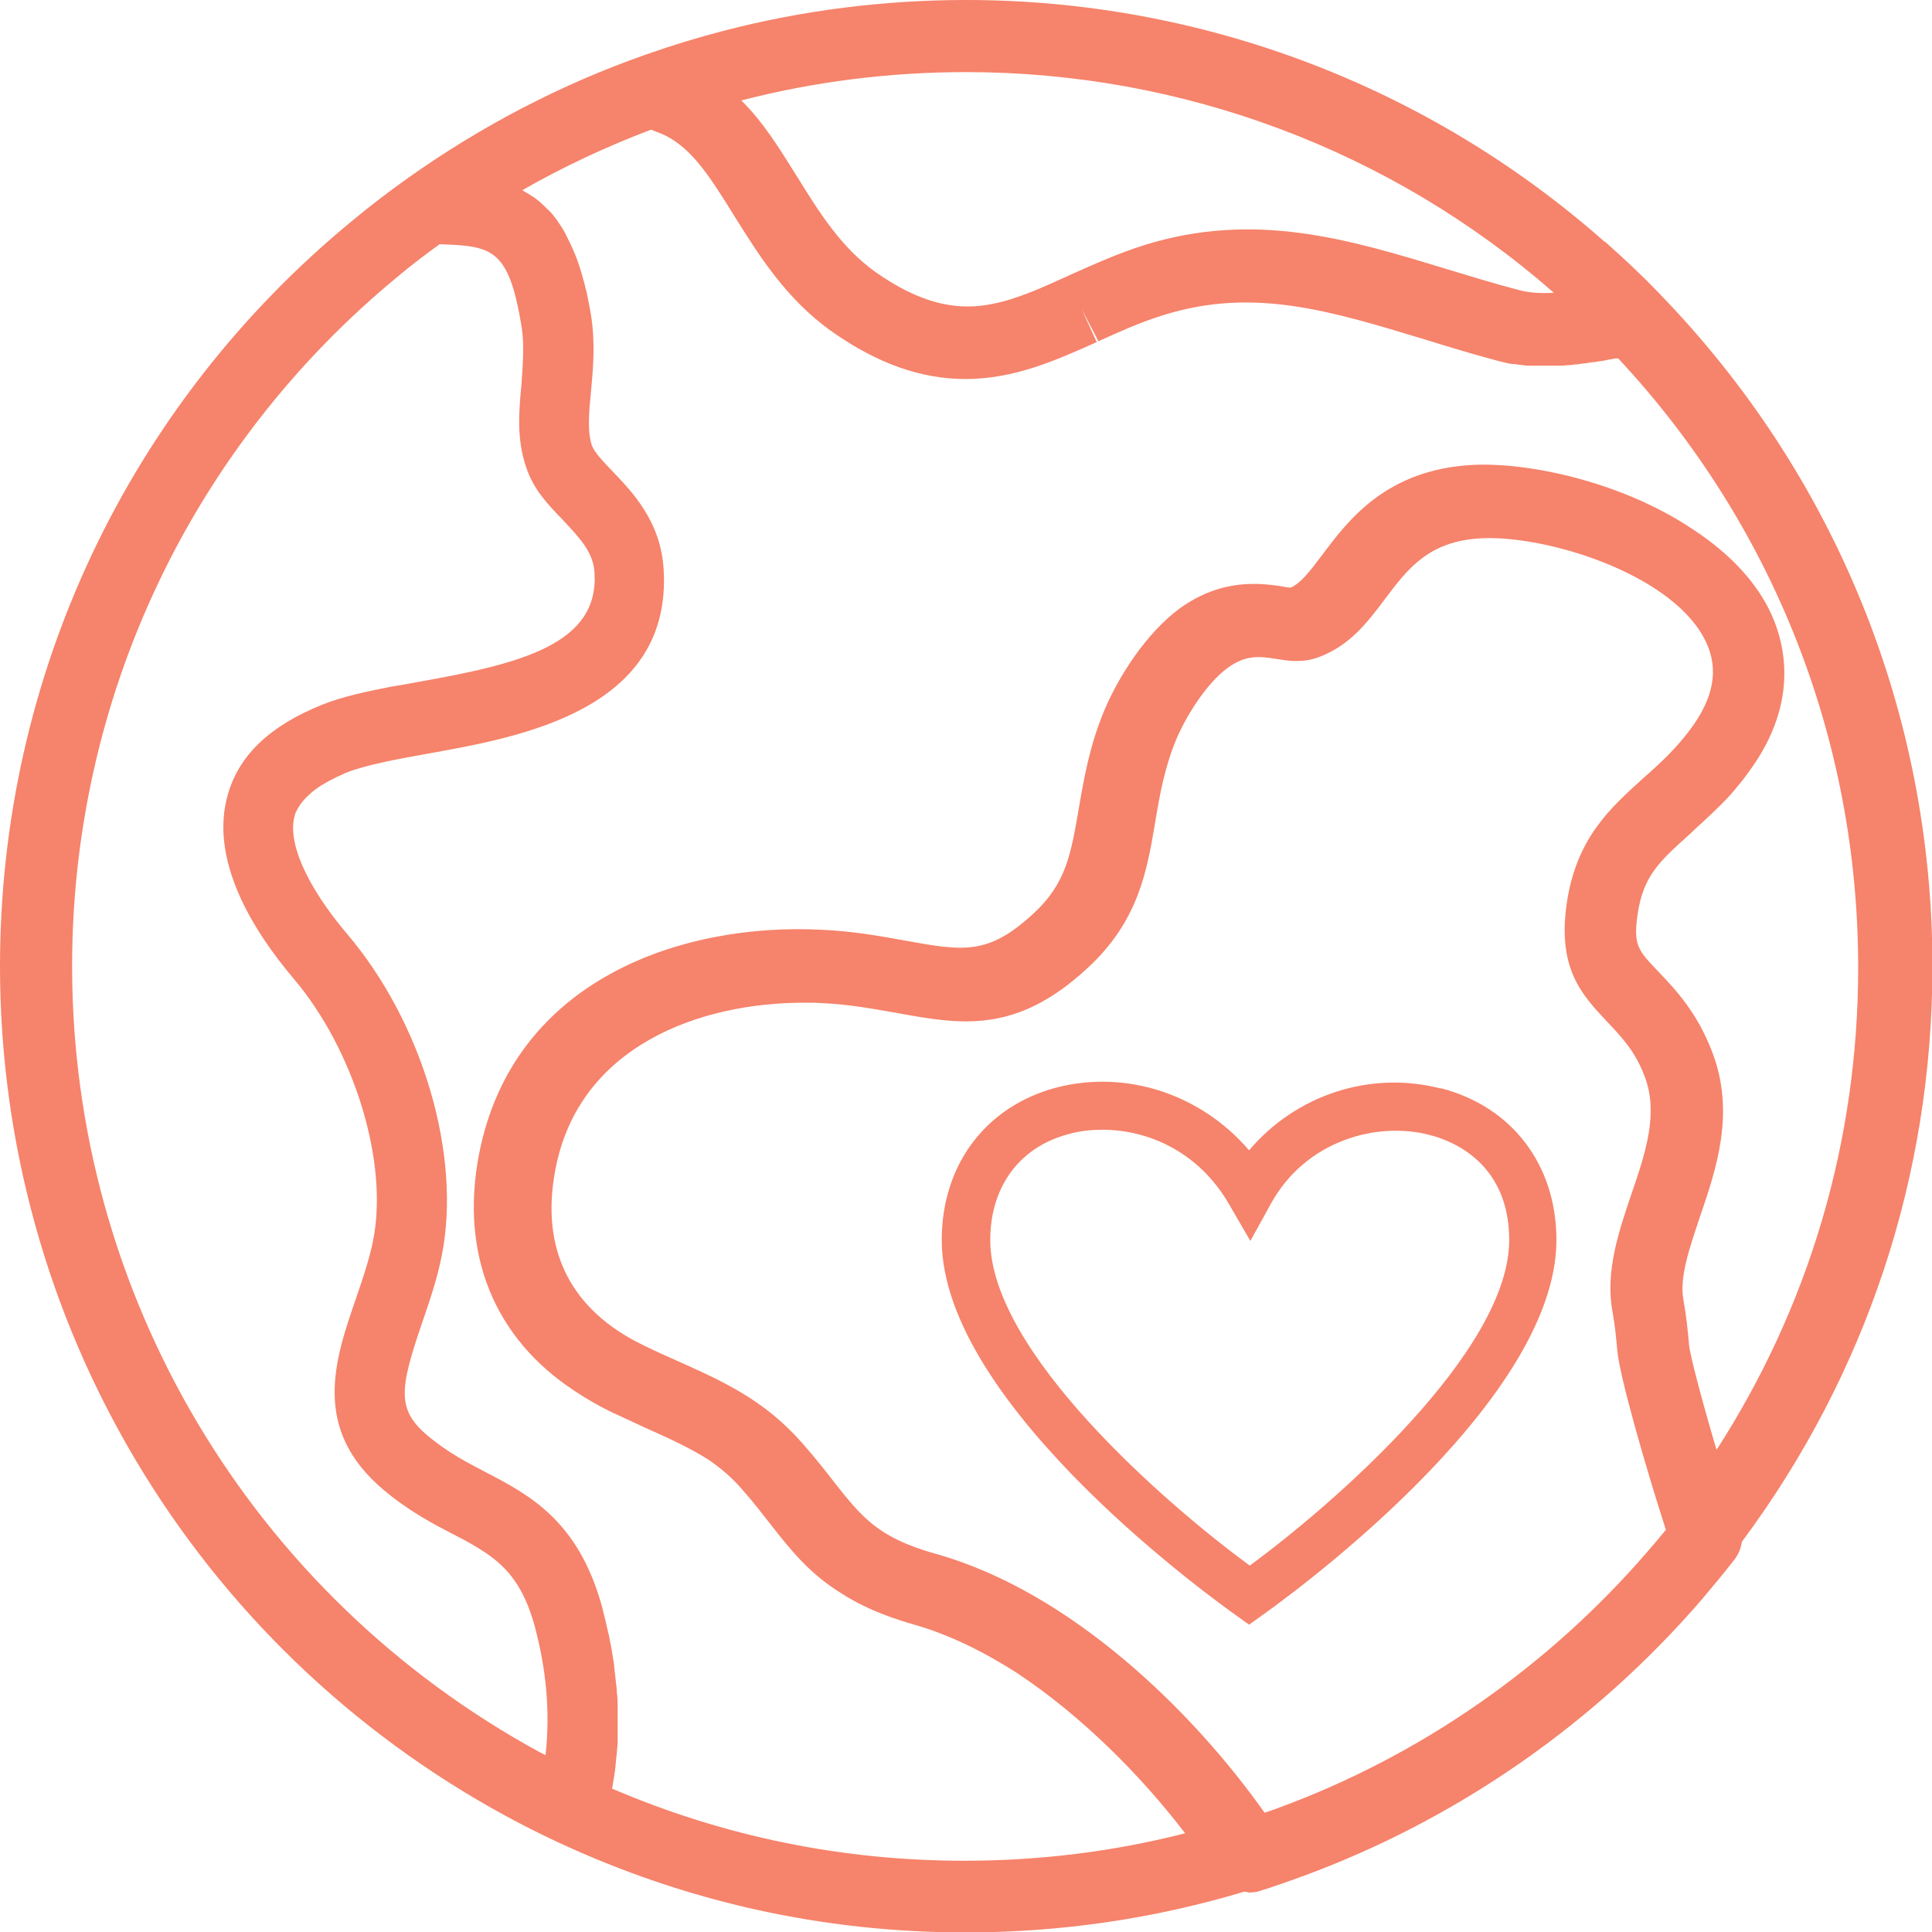 <?xml version="1.0" encoding="UTF-8"?> <svg xmlns="http://www.w3.org/2000/svg" width="366" height="366" viewBox="0 0 366 366" fill="none"> <g clip-path="url(#clip0_55_94)"> <path d="M303.956 45.781C270.536 16.263 227.601 0 183.041 0C167.509 0 151.978 1.952 137.016 5.855C132.3 7.074 127.502 8.538 122.379 10.327C106.36 15.938 91.236 23.825 77.249 33.746C73.59 36.348 70.094 39.031 66.76 41.796C24.313 76.68 0 128.153 0 183.041C0 250.288 36.755 311.925 95.871 344.045C98.717 345.59 101.888 347.216 105.547 348.924C129.942 360.308 155.963 366.081 182.959 366.081C200.93 366.081 218.657 363.479 235.733 358.356C236.058 358.356 236.383 358.519 236.709 358.519C237.359 358.519 238.091 358.438 238.742 358.194C241.425 357.381 244.108 356.405 246.792 355.429C275.821 344.777 302.005 326.643 322.415 302.981C324.529 300.46 326.643 297.939 328.595 295.418C329.327 294.443 329.815 293.304 329.977 292.084C353.559 260.371 366.081 222.723 366.081 183.041C366.081 135.227 347.704 89.935 314.284 55.538C311.031 52.123 307.534 48.87 304.038 45.781H303.956ZM183.041 13.661C224.024 13.661 263.543 28.46 294.361 55.457C291.841 55.62 289.482 55.457 287.531 54.888C283.14 53.749 278.993 52.448 274.358 51.066C255.493 45.293 237.685 39.926 216.787 46.431C211.664 48.057 207.191 50.09 202.8 52.042L202.475 52.204C197.271 54.562 192.636 56.677 188.001 57.571C186.456 57.897 184.83 58.059 183.285 58.059C177.755 58.059 172.144 55.945 165.883 51.554C159.378 46.919 155.312 40.414 150.921 33.339C147.669 28.135 144.579 23.093 140.431 19.028C154.255 15.45 168.567 13.661 182.959 13.661H183.041ZM103.352 332.498C103.352 332.498 102.701 332.173 102.376 332.01C47.651 302.249 13.661 245.247 13.661 183.041C13.661 132.3 36.185 84.649 75.379 52.367C77.9 50.253 80.583 48.22 83.267 46.268C93.269 46.594 96.359 47.081 98.798 61.8C99.367 65.296 99.042 68.874 98.798 72.696C98.31 77.819 97.822 83.186 99.692 88.552C101.075 92.781 103.921 95.708 106.686 98.554C110.182 102.295 112.378 104.734 112.622 108.475C113.516 121.973 98.798 125.713 79.526 129.129C77.819 129.454 76.111 129.779 74.403 130.023C69.443 130.999 64.808 131.975 60.986 133.52C51.31 137.423 45.455 142.871 43.26 150.189C39.438 162.712 47.895 176.291 55.701 185.48C67.166 199.06 73.672 220.364 70.663 235.082C69.931 238.742 68.63 242.482 67.41 246.06C63.426 257.607 58.872 270.78 72.859 282.408C77.656 286.392 82.047 288.669 85.95 290.702C88.227 291.841 90.26 292.979 92.049 294.199C96.115 296.963 99.205 300.541 101.238 307.86C103.514 316.235 104.246 324.367 103.352 332.417V332.498ZM312.088 293.955C293.223 315.829 268.991 332.661 242.157 342.5C241.262 342.825 240.449 343.15 239.555 343.394C226.056 324.285 202.882 301.517 177.267 294.361C166.29 291.271 163.281 287.449 157.833 280.538C156.207 278.423 154.336 276.065 151.978 273.382C144.741 265.169 137.098 261.754 128.234 257.769C126.201 256.875 124.168 255.98 122.054 254.923C108.068 248.256 102.295 236.709 105.222 221.503C109.694 198.084 132.625 189.952 152.303 189.952C153.523 189.952 154.662 189.952 155.8 190.034C161.004 190.278 165.721 191.172 169.949 191.904C181.984 194.1 192.473 195.97 206.053 183.366C215.648 174.503 217.274 165.07 218.819 155.881C219.714 150.515 220.608 145.392 222.885 139.944C224.755 135.553 228.577 129.454 232.562 126.527C236.058 124.006 238.579 124.331 241.75 124.819C244.19 125.226 246.954 125.632 250.044 124.412C255.899 122.136 259.152 117.745 262.404 113.435C266.633 107.824 270.617 102.457 280.7 101.969C292.898 101.4 315.91 108.475 322.659 120.591C325.586 125.795 325.017 131.162 321.033 137.016C318.024 141.407 314.527 144.579 311.112 147.587C304.932 153.198 298.59 158.89 296.801 171.169C295.012 183.529 299.728 188.489 304.282 193.368C307.128 196.376 309.811 199.141 311.6 204.02C314.202 210.932 311.763 218.331 309.079 226.138C306.64 233.375 304.038 240.937 305.501 248.662C305.908 250.776 306.152 253.297 306.396 255.98C306.884 260.941 311.681 277.692 315.585 289.808C314.446 291.19 313.308 292.572 312.088 293.955V293.955ZM325.261 274.927C322.252 264.763 320.138 256.631 319.976 254.761C319.732 251.915 319.406 248.987 318.918 246.304C318.105 241.994 320.057 236.465 322.008 230.61C325.18 221.34 328.758 210.769 324.367 199.304C321.521 191.823 317.455 187.513 314.121 184.016C310.299 180.032 309.405 179.056 310.218 173.283C311.275 165.883 314.446 163.118 320.138 157.996C320.87 157.264 321.683 156.532 322.496 155.8C323.635 154.743 324.854 153.605 326.074 152.385C327.131 151.328 328.188 150.189 329.164 148.97C330.221 147.75 331.197 146.367 332.173 144.985C341.524 131.324 337.621 119.777 334.45 114.167C331.278 108.556 326.237 103.84 320.301 100.018C307.534 91.561 290.296 87.576 279.155 88.064C262.648 88.878 255.411 98.554 250.532 105.059C248.012 108.393 246.467 110.426 244.515 111.321C244.027 111.321 243.214 111.158 242.807 111.077C238.904 110.507 231.586 109.45 223.536 115.224C217.03 120.021 211.908 128.234 209.306 134.333C206.378 141.245 205.321 147.669 204.345 153.279C202.882 161.736 201.987 167.347 195.807 173.039C187.188 181.008 182.553 180.195 171.331 178.162C166.778 177.349 161.573 176.373 155.475 176.129C129.617 174.828 97.253 185.236 90.748 218.657C87.089 237.603 93.675 253.541 108.8 263.461C110.995 264.925 113.353 266.308 115.874 267.527C118.151 268.584 120.265 269.56 122.379 270.536C127.096 272.65 130.999 274.439 134.495 276.716C136.691 278.261 138.724 279.968 140.594 282.164C142.708 284.522 144.416 286.799 145.961 288.751C149.783 293.629 153.279 298.02 159.134 301.68C162.712 304.038 167.184 306.071 173.202 307.778C179.788 309.649 186.375 312.901 192.717 316.967C204.833 325.017 216.055 336.239 224.511 347.298C210.85 350.794 196.864 352.502 182.634 352.502C159.459 352.502 137.016 347.867 115.956 338.841C116.2 337.377 116.443 335.995 116.606 334.612V334.368C116.769 332.905 116.931 331.441 117.013 329.977C117.013 329.489 117.013 328.92 117.013 328.432C117.013 327.375 117.013 326.318 117.013 325.342C117.013 324.773 117.013 324.123 117.013 323.553C117.013 322.578 117.013 321.602 116.85 320.626C116.85 319.976 116.769 319.406 116.687 318.756C116.606 317.78 116.443 316.804 116.362 315.829C116.362 315.259 116.2 314.609 116.118 314.04C115.956 312.982 115.793 311.925 115.549 310.868C115.468 310.38 115.386 309.811 115.224 309.323C114.898 307.778 114.492 306.152 114.085 304.526C109.613 288.019 100.18 283.14 91.886 278.83C88.308 276.96 84.893 275.171 81.234 272.162C75.135 267.121 75.623 263.299 79.933 250.695C81.315 246.629 82.779 242.482 83.673 237.928C87.495 218.901 80.096 193.774 65.703 176.861C58.059 167.835 54.319 159.378 55.864 154.418C55.945 154.011 56.108 153.686 56.352 153.279C56.921 152.222 57.815 151.165 58.954 150.189C60.173 149.132 61.8 148.156 63.67 147.262C64.32 146.937 64.971 146.693 65.621 146.367C69.281 144.904 75.461 143.765 81.397 142.708C98.635 139.618 127.421 134.495 125.713 107.743C125.144 98.798 119.859 93.269 116.037 89.284C114.167 87.333 112.622 85.706 112.134 84.405C111.239 81.722 111.565 78.144 111.971 73.997C112.378 69.769 112.784 64.89 111.971 59.767C111.727 58.222 111.402 56.758 111.158 55.457C111.077 55.05 110.914 54.644 110.833 54.156C110.589 53.261 110.345 52.367 110.101 51.554C109.938 51.066 109.857 50.659 109.694 50.253C109.45 49.521 109.206 48.789 108.881 48.057C108.719 47.651 108.556 47.244 108.393 46.919C108.068 46.187 107.743 45.537 107.417 44.886C107.255 44.642 107.174 44.317 107.011 44.073C106.523 43.178 105.954 42.365 105.466 41.633C105.385 41.552 105.303 41.389 105.222 41.308C104.734 40.658 104.246 40.088 103.677 39.6C103.433 39.357 103.27 39.194 103.026 38.95C102.62 38.543 102.132 38.137 101.725 37.812C101.481 37.649 101.238 37.405 100.912 37.242C100.424 36.917 99.936 36.592 99.449 36.348C99.286 36.267 99.123 36.104 98.961 36.023C106.767 31.55 114.98 27.729 123.355 24.557C123.681 24.72 124.006 24.801 124.331 24.964C130.511 27.078 134.252 33.095 139.049 40.82C143.684 48.22 148.888 56.677 157.67 62.857C166.208 68.874 174.503 71.801 182.878 71.801C192.229 71.801 200.117 68.224 207.761 64.808L204.914 58.547L208.086 64.646C212.07 62.857 216.136 60.986 220.446 59.685C237.359 54.4 251.752 58.791 269.967 64.32C274.683 65.784 278.993 67.085 283.546 68.305C284.522 68.549 285.417 68.793 286.392 68.955C286.718 68.955 287.043 68.955 287.368 69.037C288.019 69.118 288.669 69.199 289.32 69.281C289.726 69.281 290.052 69.281 290.458 69.281C291.027 69.281 291.678 69.281 292.328 69.281C292.735 69.281 293.142 69.281 293.548 69.281C294.117 69.281 294.768 69.281 295.337 69.281C295.744 69.281 296.232 69.281 296.638 69.199C297.207 69.199 297.858 69.118 298.427 69.037C298.834 69.037 299.322 68.955 299.728 68.874C300.297 68.874 300.948 68.711 301.517 68.63C301.924 68.63 302.412 68.549 302.818 68.468C303.469 68.386 304.038 68.305 304.688 68.142L306.071 67.898C306.071 67.898 306.396 67.898 306.559 67.898C335.913 99.367 352.014 140.188 352.014 183.285C352.014 216.299 342.663 247.768 324.855 275.171L325.261 274.927Z" fill="#F6836B"></path> <path d="M272.975 206.216C259.477 202.719 245.41 207.517 236.627 217.925C227.601 207.354 213.453 202.556 200.036 206.053C186.7 209.631 178.406 220.69 178.406 234.92C178.406 266.551 231.749 304.282 234.025 305.908L236.627 307.778L239.23 305.908C241.506 304.282 294.849 266.551 294.849 234.92C294.849 220.69 286.474 209.631 272.894 206.134L272.975 206.216ZM236.709 296.557C220.852 284.929 187.594 256.062 187.594 234.92C187.594 224.837 193.124 217.274 202.475 214.835C204.427 214.266 206.622 214.022 208.899 214.022C217.356 214.022 227.032 218.088 232.806 228.089L236.871 235.082L240.775 228.008C247.361 216.055 260.859 212.395 270.78 214.998C275.334 216.136 285.905 220.446 285.905 234.92C285.905 255.98 252.647 284.929 236.79 296.557H236.709Z" fill="#F6836B"></path> </g> <defs> <clipPath id="clip0_55_94"> <rect width="366" height="366" fill="white"></rect> </clipPath> </defs> </svg> 